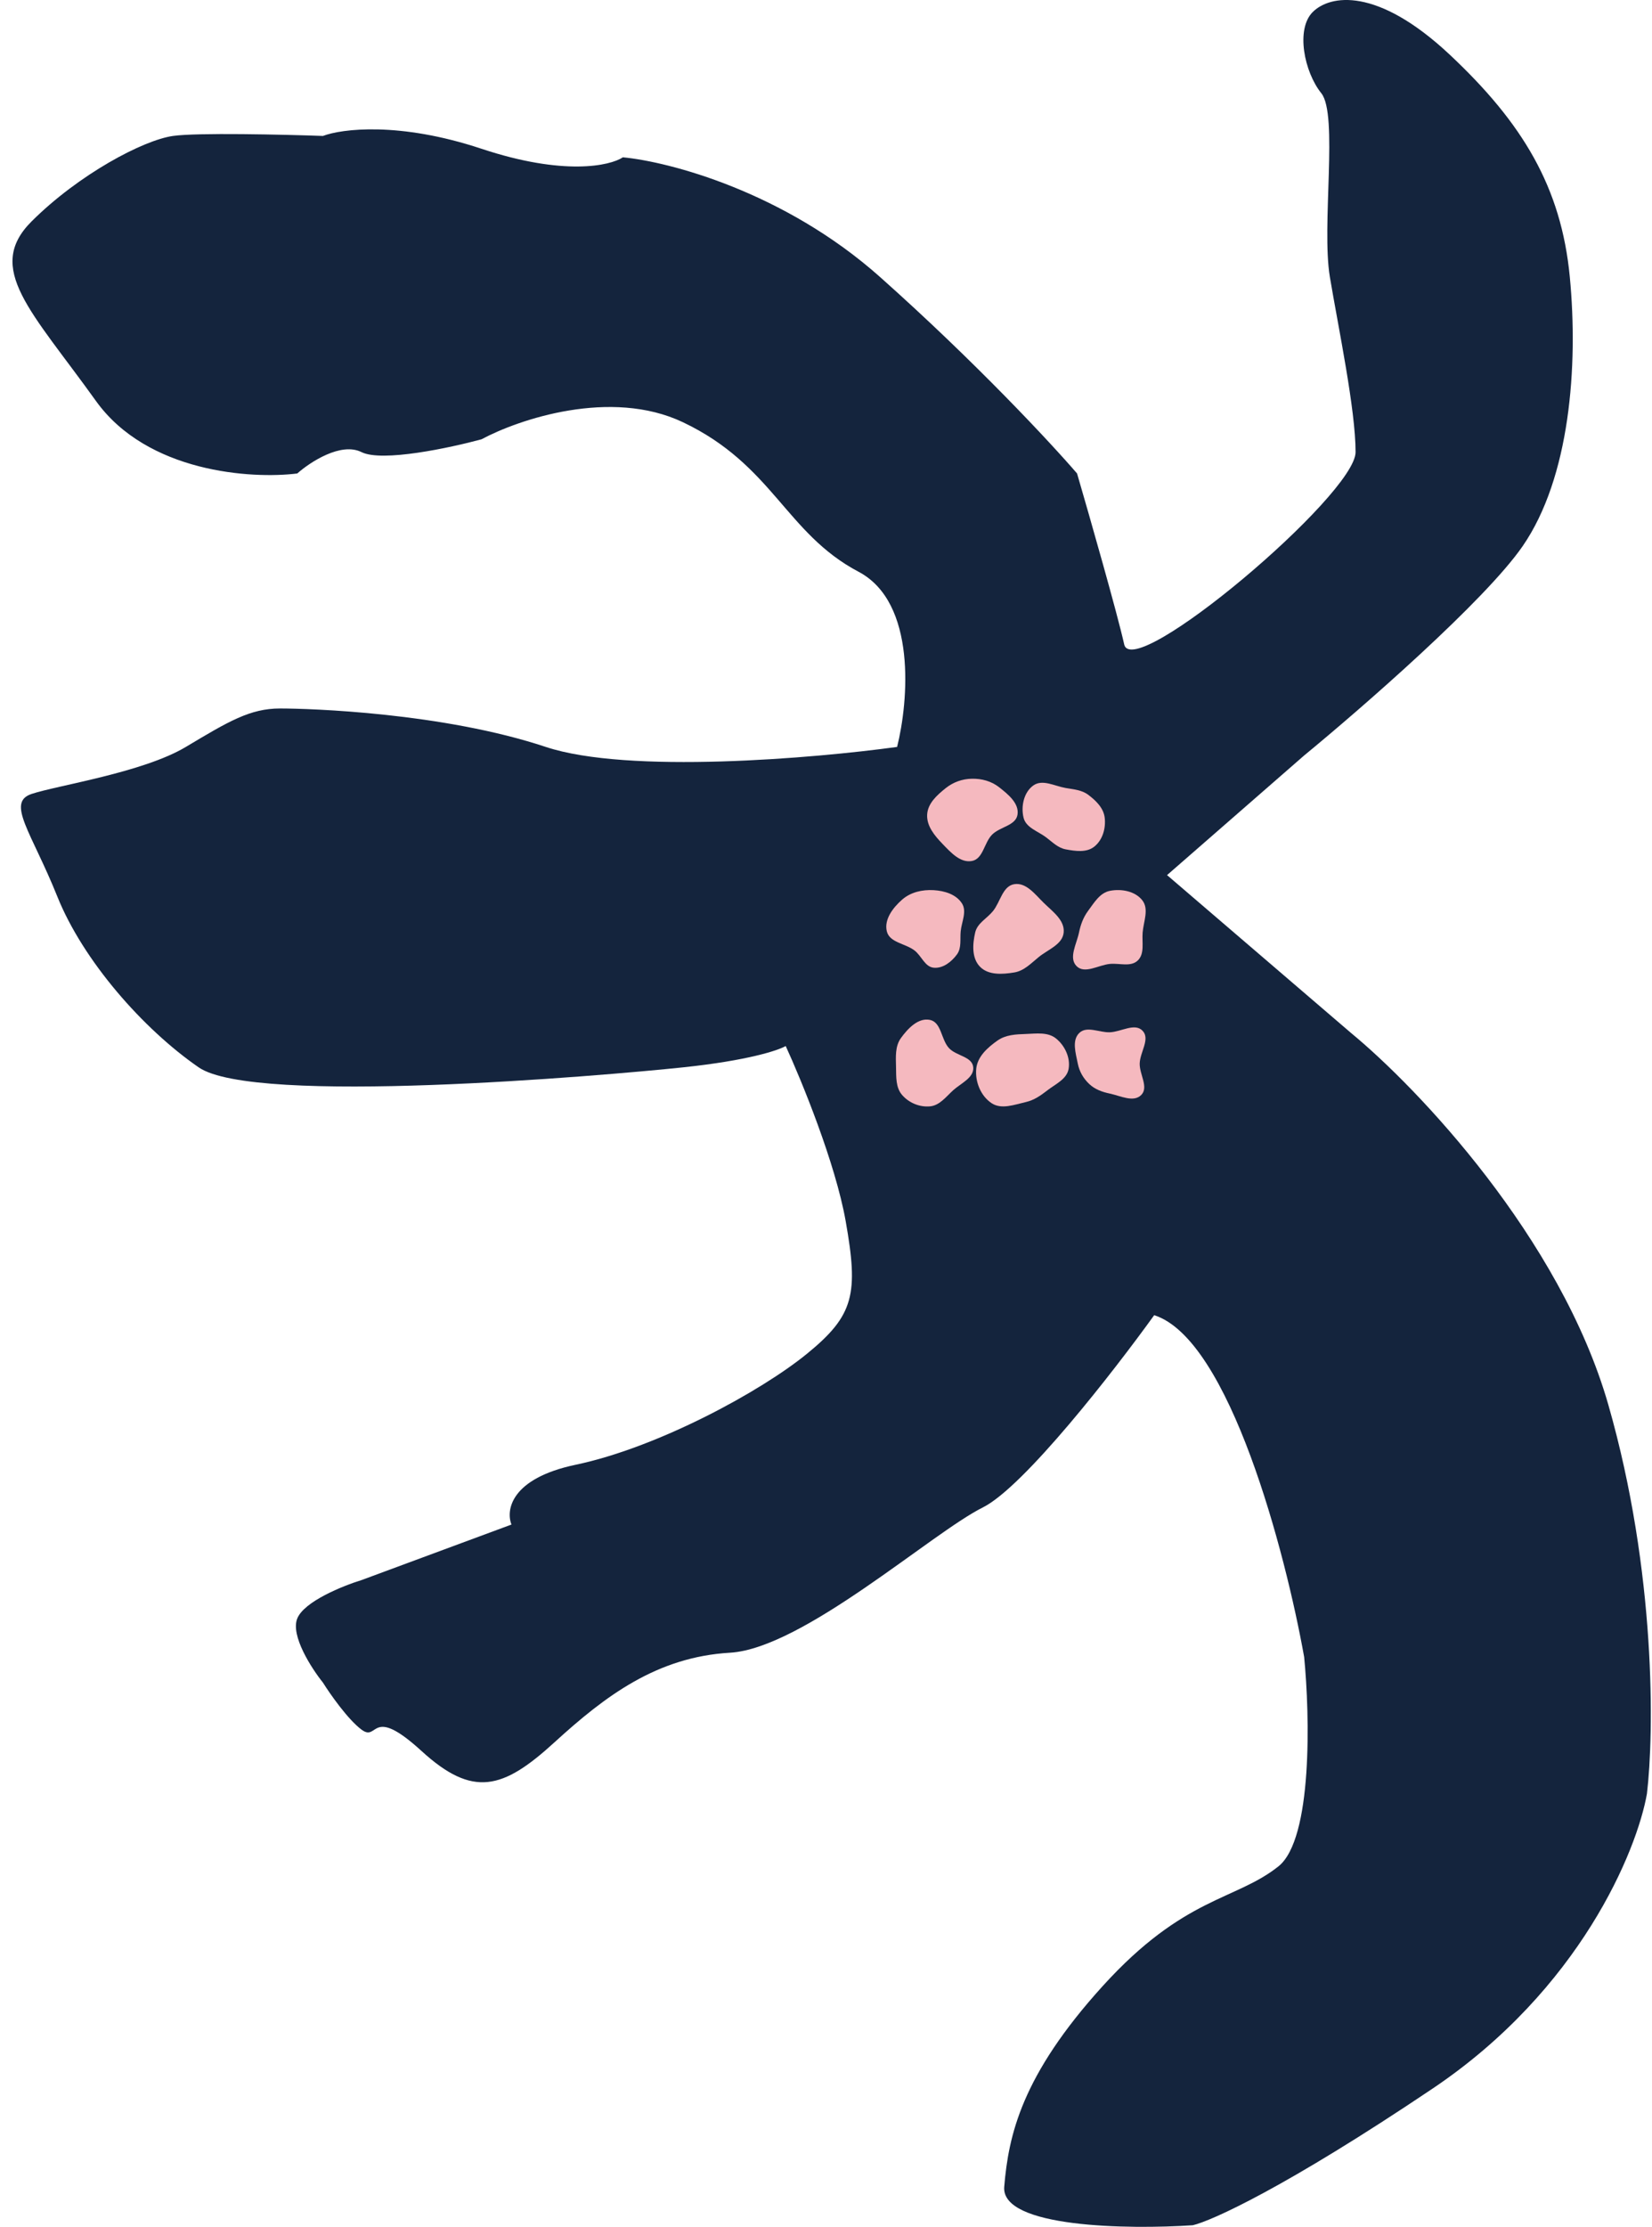 <?xml version="1.0" encoding="UTF-8"?> <svg xmlns="http://www.w3.org/2000/svg" width="121" height="163" viewBox="0 0 121 163" fill="none"><path d="M21.772 118.473C21.269 119.724 22.818 122.122 23.655 123.165C24.178 123.999 25.475 125.854 26.479 126.605C27.735 127.543 27.107 124.728 30.873 128.168C34.639 131.609 36.836 130.983 40.602 127.543C44.367 124.103 48.133 121.288 53.469 120.975C58.804 120.663 68.219 112.219 71.985 110.342C74.998 108.841 81.609 100.334 84.538 96.269C90.062 98.02 94.162 113.678 95.522 121.288C95.941 125.562 96.15 134.611 93.639 136.613C90.501 139.115 86.735 138.802 80.772 145.369C74.809 151.937 73.868 156.316 73.554 160.068C73.303 163.071 82.655 163.196 87.363 162.883C88.723 162.57 94.141 160.131 104.937 152.875C115.733 145.62 119.897 135.466 120.629 131.296C121.152 126.918 121.319 115.096 117.804 102.836C114.289 90.577 103.787 79.589 98.974 75.627L85.48 64.056L95.522 55.299C99.707 51.859 108.766 43.978 111.528 39.974C114.98 34.971 115.608 26.839 114.98 20.272C114.352 13.704 111.528 9.013 106.193 4.009C100.857 -0.995 97.405 -0.37 96.15 0.881C94.895 2.132 95.522 5.26 96.778 6.824C98.033 8.387 96.778 16.519 97.405 20.272C98.033 24.024 99.288 29.967 99.288 33.094C99.288 36.221 82.969 49.982 82.341 47.168C81.839 44.916 79.831 37.889 78.889 34.658C77.006 32.469 71.483 26.526 64.453 20.272C57.423 14.017 48.97 11.828 45.623 11.515C44.681 12.14 41.292 12.891 35.266 10.889C29.241 8.888 25.015 9.43 23.654 9.951C20.725 9.847 14.428 9.701 12.67 9.951C10.473 10.264 5.766 12.766 2.314 16.206C-1.138 19.646 2.314 22.773 7.021 29.341C10.787 34.595 18.424 35.075 21.772 34.658C22.713 33.824 24.973 32.343 26.479 33.094C27.985 33.845 32.965 32.781 35.266 32.156C37.986 30.696 44.744 28.403 50.017 30.905C56.607 34.032 57.548 39.036 62.884 41.851C67.152 44.103 66.545 51.337 65.708 54.673C59.641 55.508 45.999 56.675 39.974 54.673C32.442 52.172 22.713 51.859 20.516 51.859C18.319 51.859 16.75 52.797 13.612 54.673C10.474 56.55 4.197 57.488 2.314 58.114C0.431 58.739 2.314 60.928 4.197 65.62C6.08 70.311 10.474 75.315 14.553 78.129C18.633 80.944 44.054 78.755 50.017 78.129C54.787 77.629 57.026 76.878 57.548 76.566C58.699 79.068 61.189 85.135 61.942 89.388C62.884 94.705 62.57 96.269 59.118 99.083C55.666 101.898 48.133 105.964 42.171 107.215C37.401 108.215 37.045 110.551 37.463 111.593L26.479 115.659C25.119 116.076 22.274 117.222 21.772 118.473Z" fill="#14243D"></path><path fill-rule="evenodd" clip-rule="evenodd" d="M71.188 57.001C71.913 56.988 72.615 57.18 73.185 57.628C73.841 58.143 74.652 58.8 74.528 59.625C74.405 60.44 73.239 60.511 72.662 61.098C72.073 61.697 72.014 62.868 71.188 63.022C70.341 63.18 69.636 62.395 69.038 61.775C68.454 61.17 67.863 60.465 67.909 59.625C67.953 58.81 68.622 58.206 69.26 57.696C69.814 57.252 70.478 57.013 71.188 57.001Z" fill="#F5B9BF"></path><path fill-rule="evenodd" clip-rule="evenodd" d="M78.052 57.679C78.648 57.782 79.24 57.821 79.721 58.187C80.287 58.617 80.831 59.149 80.914 59.855C81.004 60.625 80.765 61.476 80.161 61.964C79.591 62.425 78.774 62.306 78.052 62.169C77.48 62.06 77.085 61.639 76.618 61.289C76.013 60.834 75.15 60.59 74.97 59.855C74.767 59.023 74.99 57.985 75.689 57.492C76.361 57.018 77.243 57.54 78.052 57.679Z" fill="#F5B9BF"></path><path fill-rule="evenodd" clip-rule="evenodd" d="M68.391 65.158C69.176 65.205 70.019 65.456 70.45 66.114C70.841 66.712 70.434 67.463 70.365 68.173C70.308 68.766 70.442 69.391 70.087 69.869C69.684 70.412 69.064 70.898 68.391 70.835C67.741 70.773 67.504 69.976 66.988 69.576C66.311 69.052 65.159 69.004 64.955 68.173C64.742 67.307 65.401 66.442 66.072 65.854C66.703 65.301 67.553 65.109 68.391 65.158Z" fill="#F5B9BF"></path><path fill-rule="evenodd" clip-rule="evenodd" d="M74.291 64.72C75.167 64.579 75.817 65.472 76.452 66.091C77.098 66.722 77.992 67.352 77.909 68.251C77.828 69.134 76.777 69.491 76.088 70.049C75.516 70.512 75.018 71.06 74.291 71.181C73.421 71.325 72.397 71.394 71.78 70.763C71.165 70.135 71.229 69.107 71.428 68.251C71.588 67.566 72.286 67.237 72.73 66.69C73.278 66.013 73.431 64.858 74.291 64.72Z" fill="#F5B9BF"></path><path fill-rule="evenodd" clip-rule="evenodd" d="M81.3 65.206C82.14 65.044 83.144 65.228 83.67 65.903C84.175 66.551 83.753 67.454 83.691 68.273C83.636 68.987 83.851 69.813 83.334 70.307C82.82 70.797 82.007 70.491 81.3 70.556C80.454 70.634 79.453 71.321 78.854 70.719C78.254 70.117 78.854 69.105 79.028 68.273C79.15 67.684 79.34 67.155 79.698 66.671C80.146 66.067 80.561 65.349 81.3 65.206Z" fill="#F5B9BF"></path><path fill-rule="evenodd" clip-rule="evenodd" d="M68.113 74.654C68.958 74.83 68.923 76.082 69.506 76.718C70.035 77.294 71.207 77.332 71.284 78.111C71.361 78.886 70.388 79.285 69.811 79.808C69.281 80.289 68.825 80.918 68.113 80.983C67.353 81.052 66.573 80.727 66.074 80.15C65.601 79.603 65.644 78.834 65.629 78.111C65.614 77.364 65.551 76.591 65.987 75.985C66.494 75.279 67.262 74.477 68.113 74.654Z" fill="#F5B9BF"></path><path fill-rule="evenodd" clip-rule="evenodd" d="M75.133 75.685C75.909 75.658 76.747 75.527 77.35 76.016C77.996 76.541 78.409 77.413 78.271 78.233C78.144 78.992 77.319 79.341 76.712 79.813C76.22 80.194 75.74 80.531 75.133 80.67C74.284 80.863 73.344 81.231 72.621 80.746C71.83 80.215 71.413 79.181 71.504 78.233C71.591 77.34 72.329 76.68 73.064 76.164C73.666 75.741 74.397 75.71 75.133 75.685Z" fill="#F5B9BF"></path><path fill-rule="evenodd" clip-rule="evenodd" d="M81.287 75.561C82.119 75.531 83.113 74.848 83.688 75.45C84.265 76.054 83.494 77.016 83.477 77.851C83.459 78.649 84.151 79.587 83.588 80.152C83.024 80.717 82.068 80.213 81.287 80.048C80.726 79.93 80.204 79.744 79.786 79.352C79.351 78.945 79.058 78.437 78.942 77.851C78.792 77.09 78.493 76.156 79.049 75.613C79.604 75.071 80.512 75.588 81.287 75.561Z" fill="#F5B9BF"></path></svg> 